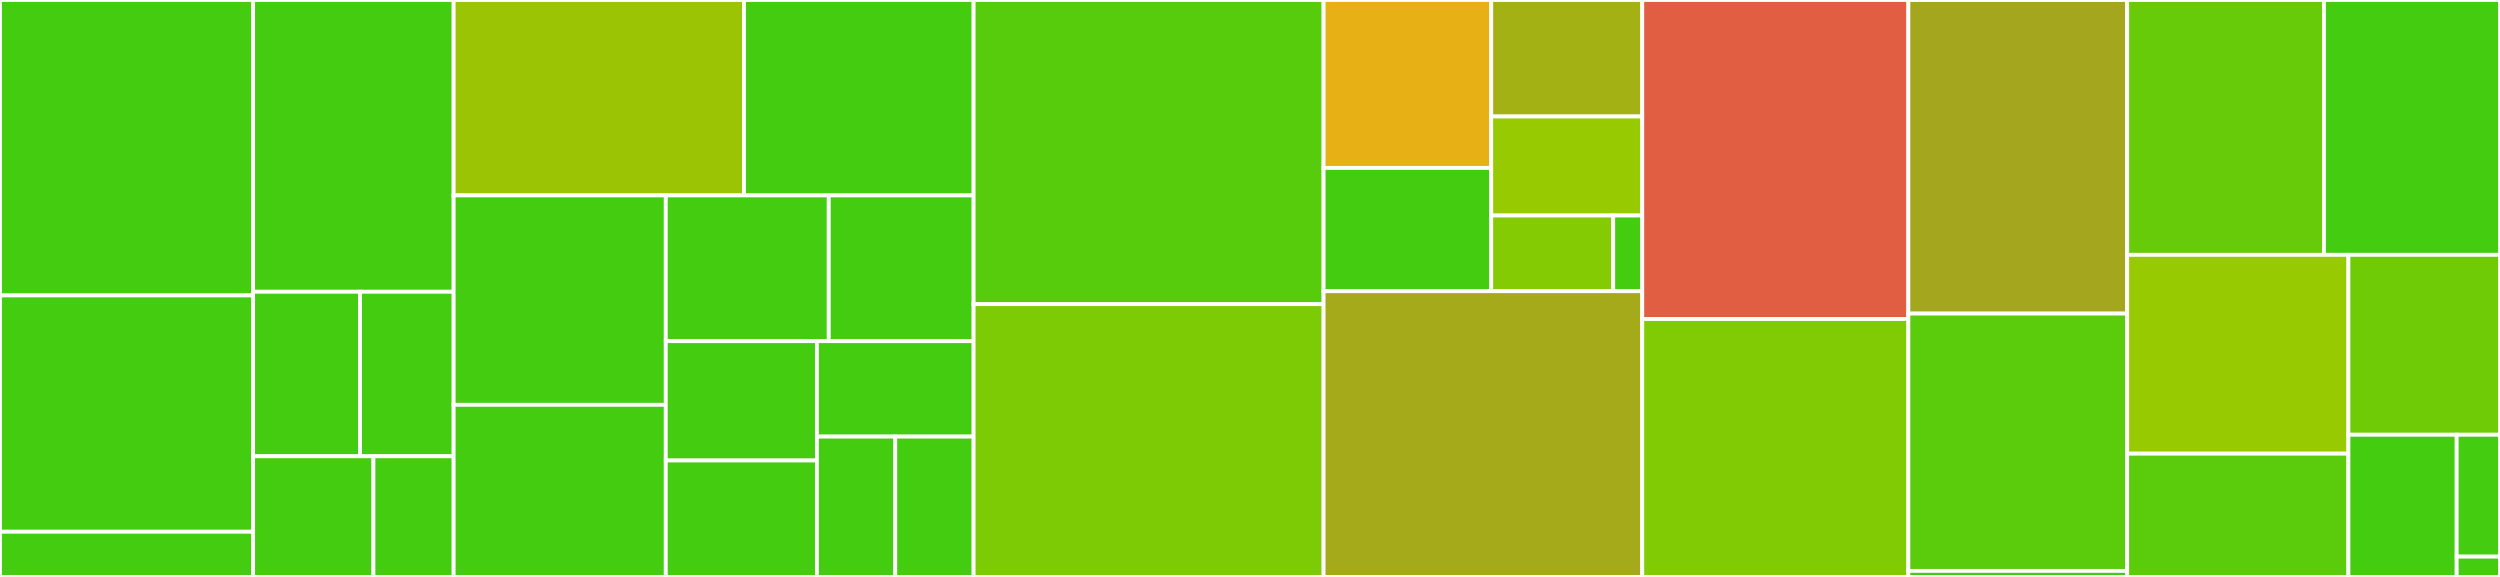 <svg baseProfile="full" width="650" height="150" viewBox="0 0 650 150" version="1.1"
xmlns="http://www.w3.org/2000/svg" xmlns:ev="http://www.w3.org/2001/xml-events"
xmlns:xlink="http://www.w3.org/1999/xlink">

<rect x="0" y="0" width="650" height="150" fill="#333333" stroke="none"/>

<style>rect.s{mask:url(#mask);}</style>
<defs>
  <pattern id="white" width="4" height="4" patternUnits="userSpaceOnUse" patternTransform="rotate(45)">
    <rect width="2" height="2" transform="translate(0,0)" fill="white"></rect>
  </pattern>
  <mask id="mask">
    <rect x="0" y="0" width="100%" height="100%" fill="url(#white)"></rect>
  </mask>
</defs>

<rect x="0" y="0" width="65.813" height="76.807" fill="#4c1" stroke="white" stroke-width="1" class=" tooltipped" data-content="tests/test_images.py"><title>tests/test_images.py</title></rect>
<rect x="0" y="76.807" width="65.813" height="61.446" fill="#4c1" stroke="white" stroke-width="1" class=" tooltipped" data-content="tests/datasets/test_fetchers.py"><title>tests/datasets/test_fetchers.py</title></rect>
<rect x="0" y="138.253" width="65.813" height="11.747" fill="#4c1" stroke="white" stroke-width="1" class=" tooltipped" data-content="tests/datasets/test_utils.py"><title>tests/datasets/test_utils.py</title></rect>
<rect x="65.813" y="0" width="52.135" height="75.856" fill="#4c1" stroke="white" stroke-width="1" class=" tooltipped" data-content="tests/test_samples.py"><title>tests/test_samples.py</title></rect>
<rect x="65.813" y="75.856" width="27.805" height="42.776" fill="#4c1" stroke="white" stroke-width="1" class=" tooltipped" data-content="tests/mouse/test_mouse.py"><title>tests/mouse/test_mouse.py</title></rect>
<rect x="93.618" y="75.856" width="24.33" height="42.776" fill="#4c1" stroke="white" stroke-width="1" class=" tooltipped" data-content="tests/mouse/test_structure.py"><title>tests/mouse/test_structure.py</title></rect>
<rect x="65.813" y="118.631" width="31.281" height="31.369" fill="#4c1" stroke="white" stroke-width="1" class=" tooltipped" data-content="tests/mouse/test_io.py"><title>tests/mouse/test_io.py</title></rect>
<rect x="97.094" y="118.631" width="20.854" height="31.369" fill="#4c1" stroke="white" stroke-width="1" class=" tooltipped" data-content="tests/mouse/test_gene.py"><title>tests/mouse/test_gene.py</title></rect>
<rect x="117.948" y="0" width="75.498" height="50.806" fill="#9bc405" stroke="white" stroke-width="1" class=" tooltipped" data-content="tests/test_correct.py"><title>tests/test_correct.py</title></rect>
<rect x="193.445" y="0" width="59.696" height="50.806" fill="#4c1" stroke="white" stroke-width="1" class=" tooltipped" data-content="tests/test_probes.py"><title>tests/test_probes.py</title></rect>
<rect x="117.948" y="50.806" width="55.157" height="54.449" fill="#4c1" stroke="white" stroke-width="1" class=" tooltipped" data-content="tests/test_matching.py"><title>tests/test_matching.py</title></rect>
<rect x="117.948" y="105.255" width="55.157" height="44.745" fill="#4c1" stroke="white" stroke-width="1" class=" tooltipped" data-content="tests/test_allen.py"><title>tests/test_allen.py</title></rect>
<rect x="173.104" y="50.806" width="42.373" height="37.894" fill="#4c1" stroke="white" stroke-width="1" class=" tooltipped" data-content="tests/test_io.py"><title>tests/test_io.py</title></rect>
<rect x="215.477" y="50.806" width="37.664" height="37.894" fill="#4c1" stroke="white" stroke-width="1" class=" tooltipped" data-content="tests/cli/test_run.py"><title>tests/cli/test_run.py</title></rect>
<rect x="173.104" y="88.701" width="39.291" height="31.028" fill="#4c1" stroke="white" stroke-width="1" class=" tooltipped" data-content="tests/test_surfaces.py"><title>tests/test_surfaces.py</title></rect>
<rect x="173.104" y="119.729" width="39.291" height="30.271" fill="#4c1" stroke="white" stroke-width="1" class=" tooltipped" data-content="tests/test_utils.py"><title>tests/test_utils.py</title></rect>
<rect x="212.395" y="88.701" width="40.746" height="24.812" fill="#4c1" stroke="white" stroke-width="1" class=" tooltipped" data-content="tests/test_reporting.py"><title>tests/test_reporting.py</title></rect>
<rect x="212.395" y="113.512" width="20.373" height="36.488" fill="#4c1" stroke="white" stroke-width="1" class=" tooltipped" data-content="tests/conftest.py"><title>tests/conftest.py</title></rect>
<rect x="232.768" y="113.512" width="20.373" height="36.488" fill="#4c1" stroke="white" stroke-width="1" class=" tooltipped" data-content="tests/test_transforms.py"><title>tests/test_transforms.py</title></rect>
<rect x="253.141" y="0" width="90.988" height="79.085" fill="#57cc0c" stroke="white" stroke-width="1" class=" tooltipped" data-content="matching.py"><title>matching.py</title></rect>
<rect x="253.141" y="79.085" width="90.988" height="70.915" fill="#7dcb05" stroke="white" stroke-width="1" class=" tooltipped" data-content="images.py"><title>images.py</title></rect>
<rect x="344.129" y="0" width="43.59" height="43.657" fill="#e7b015" stroke="white" stroke-width="1" class=" tooltipped" data-content="mouse/mouse.py"><title>mouse/mouse.py</title></rect>
<rect x="344.129" y="43.657" width="43.59" height="32.061" fill="#4c1" stroke="white" stroke-width="1" class=" tooltipped" data-content="mouse/io.py"><title>mouse/io.py</title></rect>
<rect x="387.719" y="0" width="39.27" height="30.287" fill="#a3b114" stroke="white" stroke-width="1" class=" tooltipped" data-content="mouse/utils.py"><title>mouse/utils.py</title></rect>
<rect x="387.719" y="30.287" width="39.27" height="25.744" fill="#97ca00" stroke="white" stroke-width="1" class=" tooltipped" data-content="mouse/structure.py"><title>mouse/structure.py</title></rect>
<rect x="387.719" y="56.031" width="31.718" height="19.687" fill="#85cb03" stroke="white" stroke-width="1" class=" tooltipped" data-content="mouse/gene.py"><title>mouse/gene.py</title></rect>
<rect x="419.438" y="56.031" width="7.552" height="19.687" fill="#4c1" stroke="white" stroke-width="1" class=" tooltipped" data-content="mouse/__init__.py"><title>mouse/__init__.py</title></rect>
<rect x="344.129" y="75.718" width="82.861" height="74.282" fill="#a4aa1a" stroke="white" stroke-width="1" class=" tooltipped" data-content="allen.py"><title>allen.py</title></rect>
<rect x="426.99" y="0" width="69.183" height="82.951" fill="#e25e43" stroke="white" stroke-width="1" class=" tooltipped" data-content="reporting.py"><title>reporting.py</title></rect>
<rect x="426.99" y="82.951" width="69.183" height="67.049" fill="#81cb04" stroke="white" stroke-width="1" class=" tooltipped" data-content="correct.py"><title>correct.py</title></rect>
<rect x="496.173" y="0" width="56.892" height="81.533" fill="#a4a61d" stroke="white" stroke-width="1" class=" tooltipped" data-content="probes_.py"><title>probes_.py</title></rect>
<rect x="496.173" y="81.533" width="56.892" height="66.899" fill="#5bcc0c" stroke="white" stroke-width="1" class=" tooltipped" data-content="datasets/fetchers.py"><title>datasets/fetchers.py</title></rect>
<rect x="496.173" y="148.432" width="56.892" height="1.568" fill="#4c1" stroke="white" stroke-width="1" class=" tooltipped" data-content="datasets/__init__.py"><title>datasets/__init__.py</title></rect>
<rect x="553.065" y="0" width="51.16" height="66.258" fill="#68cb09" stroke="white" stroke-width="1" class=" tooltipped" data-content="samples_.py"><title>samples_.py</title></rect>
<rect x="604.225" y="0" width="45.775" height="66.258" fill="#4c1" stroke="white" stroke-width="1" class=" tooltipped" data-content="io.py"><title>io.py</title></rect>
<rect x="553.065" y="66.258" width="57.522" height="51.693" fill="#97ca00" stroke="white" stroke-width="1" class=" tooltipped" data-content="cli/run.py"><title>cli/run.py</title></rect>
<rect x="553.065" y="117.95" width="57.522" height="32.05" fill="#5bcc0c" stroke="white" stroke-width="1" class=" tooltipped" data-content="utils.py"><title>utils.py</title></rect>
<rect x="610.587" y="66.258" width="39.413" height="46.775" fill="#70cb07" stroke="white" stroke-width="1" class=" tooltipped" data-content="surfaces.py"><title>surfaces.py</title></rect>
<rect x="610.587" y="113.033" width="28.152" height="36.967" fill="#4c1" stroke="white" stroke-width="1" class=" tooltipped" data-content="transforms.py"><title>transforms.py</title></rect>
<rect x="638.739" y="113.033" width="11.261" height="31.686" fill="#4c1" stroke="white" stroke-width="1" class=" tooltipped" data-content="__init__.py"><title>__init__.py</title></rect>
<rect x="638.739" y="144.719" width="11.261" height="5.281" fill="#4c1" stroke="white" stroke-width="1" class=" tooltipped" data-content="info.py"><title>info.py</title></rect>
</svg>